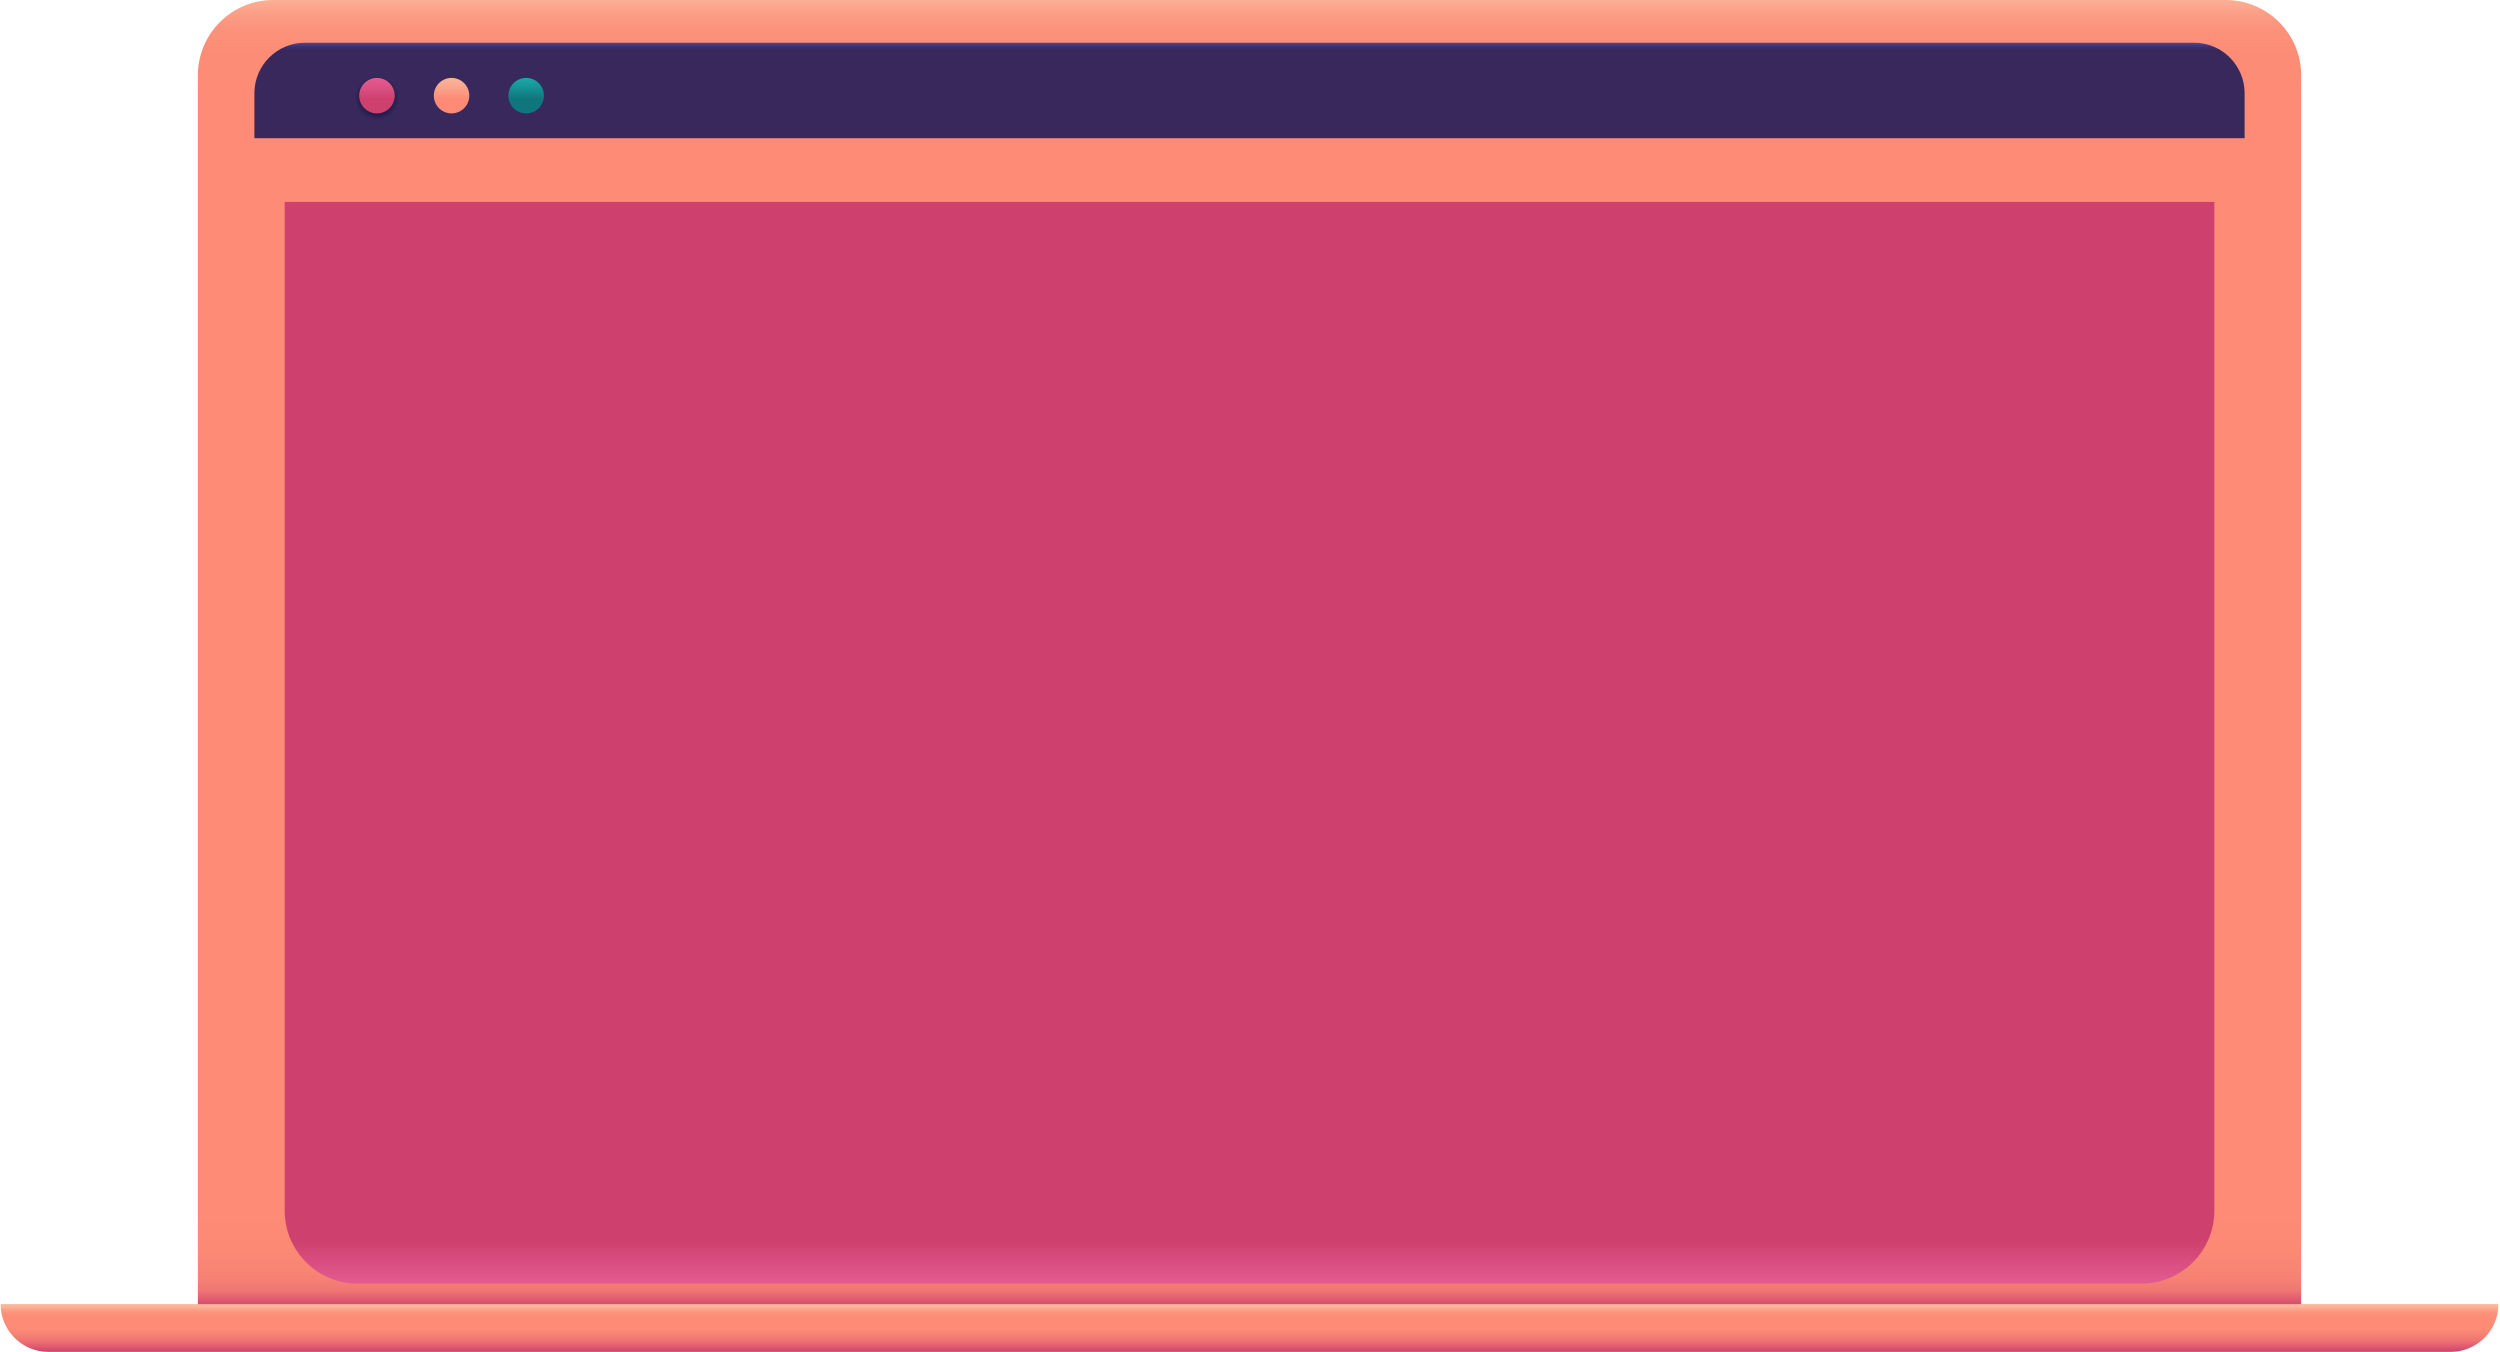 <svg xmlns="http://www.w3.org/2000/svg" width="1267" height="685" viewBox="0 0 1267 685" fill="none"><path d="M138.454 0H1128.05C1149.12 0 1166.22 17.104 1166.22 38.175V667.299H100.277V38.175C100.277 17.104 117.382 0 138.454 0Z" fill="url(#paint0_linear_560_50031)"></path><path d="M0.304 660.933H1266.19C1266.19 674.286 1255.35 685.129 1242 685.129H24.502C11.147 685.129 0.304 674.286 0.304 660.933Z" fill="url(#paint1_linear_560_50031)"></path><path d="M144.276 613.545C144.276 633.982 160.846 650.554 181.287 650.554H1085.21C1105.65 650.554 1122.23 633.985 1122.23 613.545V102.336H144.276V613.545Z" fill="url(#paint2_linear_560_50031)"></path><path d="M1111.96 21.65H154.54C140.396 21.65 128.931 33.115 128.931 47.258V70.041H1137.57V47.258C1137.57 33.115 1126.1 21.65 1111.96 21.65Z" fill="url(#paint3_linear_560_50031)"></path><path d="M191.029 60.861C197.215 60.861 202.229 55.847 202.229 49.661C202.229 43.476 197.215 38.462 191.029 38.462C184.843 38.462 179.829 43.476 179.829 49.661C179.829 55.847 184.843 60.861 191.029 60.861Z" fill="url(#paint4_radial_560_50031)"></path><path d="M228.839 60.861C235.024 60.861 240.039 55.847 240.039 49.661C240.039 43.476 235.024 38.462 228.839 38.462C222.653 38.462 217.639 43.476 217.639 49.661C217.639 55.847 222.653 60.861 228.839 60.861Z" fill="url(#paint5_radial_560_50031)"></path><path d="M266.644 60.861C272.83 60.861 277.844 55.847 277.844 49.661C277.844 43.476 272.83 38.462 266.644 38.462C260.459 38.462 255.444 43.476 255.444 49.661C255.444 55.847 260.459 60.861 266.644 60.861Z" fill="url(#paint6_radial_560_50031)"></path><path d="M199.806 50.519C200.932 45.681 197.922 40.845 193.083 39.719C188.244 38.593 183.408 41.603 182.282 46.442C181.156 51.281 184.166 56.116 189.005 57.242C193.844 58.368 198.68 55.358 199.806 50.519Z" fill="url(#paint7_linear_560_50031)"></path><path d="M237.616 50.517C238.742 45.678 235.732 40.843 230.893 39.717C226.054 38.591 221.219 41.601 220.093 46.439C218.967 51.278 221.976 56.114 226.815 57.239C231.654 58.365 236.49 55.356 237.616 50.517Z" fill="url(#paint8_linear_560_50031)"></path><path d="M275.427 50.518C276.553 45.679 273.543 40.844 268.704 39.718C263.865 38.592 259.029 41.602 257.903 46.44C256.777 51.279 259.787 56.114 264.626 57.24C269.465 58.367 274.301 55.357 275.427 50.518Z" fill="url(#paint9_linear_560_50031)"></path><defs><linearGradient id="paint0_linear_560_50031" x1="633.251" y1="0" x2="633.251" y2="667.299" gradientUnits="userSpaceOnUse"><stop stop-color="#FAB096"></stop><stop offset="0.01" stop-color="#FB9F87"></stop><stop offset="0.02" stop-color="#FC937C"></stop><stop offset="0.04" stop-color="#FC8C76"></stop><stop offset="0.09" stop-color="#FD8B75"></stop><stop offset="0.8" stop-color="#FD8B75"></stop><stop offset="0.92" stop-color="#FD8B75"></stop><stop offset="0.95" stop-color="#FB8974"></stop><stop offset="0.97" stop-color="#F78274"></stop><stop offset="0.98" stop-color="#EF7673"></stop><stop offset="0.99" stop-color="#D74F6F"></stop><stop offset="1" stop-color="#CE416E"></stop></linearGradient><linearGradient id="paint1_linear_560_50031" x1="633.251" y1="660.933" x2="633.251" y2="685.127" gradientUnits="userSpaceOnUse"><stop offset="0.05" stop-color="#FAB59B"></stop><stop offset="0.07" stop-color="#FAB096"></stop><stop offset="0.12" stop-color="#FB9F87"></stop><stop offset="0.18" stop-color="#FC937C"></stop><stop offset="0.27" stop-color="#FC8C76"></stop><stop offset="0.51" stop-color="#FD8B75"></stop><stop offset="0.61" stop-color="#F98574"></stop><stop offset="0.74" stop-color="#EF7673"></stop><stop offset="0.88" stop-color="#DF5D70"></stop><stop offset="1" stop-color="#CE416E"></stop></linearGradient><linearGradient id="paint2_linear_560_50031" x1="633.251" y1="102.336" x2="633.251" y2="650.551" gradientUnits="userSpaceOnUse"><stop offset="0.96" stop-color="#CE416E"></stop><stop offset="1" stop-color="#E35B91"></stop></linearGradient><linearGradient id="paint3_linear_560_50031" x1="633.251" y1="70.041" x2="633.251" y2="21.65" gradientUnits="userSpaceOnUse"><stop offset="0.9" stop-color="#38285B"></stop><stop offset="0.93" stop-color="#38295E"></stop><stop offset="0.95" stop-color="#3B2E68"></stop><stop offset="0.97" stop-color="#403779"></stop><stop offset="0.99" stop-color="#474291"></stop><stop offset="1" stop-color="#4B499E"></stop></linearGradient><radialGradient id="paint4_radial_560_50031" cx="0" cy="0" r="1" gradientUnits="userSpaceOnUse" gradientTransform="translate(191.029 49.661) scale(11.2 11.199)"><stop offset="0.73" stop-color="#211D4B"></stop><stop offset="1" stop-color="#38285B"></stop></radialGradient><radialGradient id="paint5_radial_560_50031" cx="0" cy="0" r="1" gradientUnits="userSpaceOnUse" gradientTransform="translate(228.839 0.138) scale(0.138 0.138)"><stop offset="0.73" stop-color="#211D4B"></stop><stop offset="1" stop-color="#38285B"></stop></radialGradient><radialGradient id="paint6_radial_560_50031" cx="0" cy="0" r="1" gradientUnits="userSpaceOnUse" gradientTransform="translate(266.644 0.138) scale(0.138 0.138)"><stop offset="0.73" stop-color="#211D4B"></stop><stop offset="1" stop-color="#38285B"></stop></radialGradient><linearGradient id="paint7_linear_560_50031" x1="191.046" y1="57.457" x2="191.046" y2="39.469" gradientUnits="userSpaceOnUse"><stop offset="0.4" stop-color="#CE416E"></stop><stop offset="0.73" stop-color="#DB5183"></stop><stop offset="1" stop-color="#E35B91"></stop></linearGradient><linearGradient id="paint8_linear_560_50031" x1="228.856" y1="57.455" x2="228.856" y2="39.467" gradientUnits="userSpaceOnUse"><stop offset="0.4" stop-color="#FD8B75"></stop><stop offset="0.77" stop-color="#FAA78F"></stop><stop offset="1" stop-color="#FAB59B"></stop></linearGradient><linearGradient id="paint9_linear_560_50031" x1="266.667" y1="57.452" x2="266.667" y2="39.464" gradientUnits="userSpaceOnUse"><stop offset="0.4" stop-color="#10767E"></stop><stop offset="0.43" stop-color="#10787F"></stop><stop offset="0.8" stop-color="#169A9B"></stop><stop offset="1" stop-color="#19A8A6"></stop></linearGradient></defs></svg>